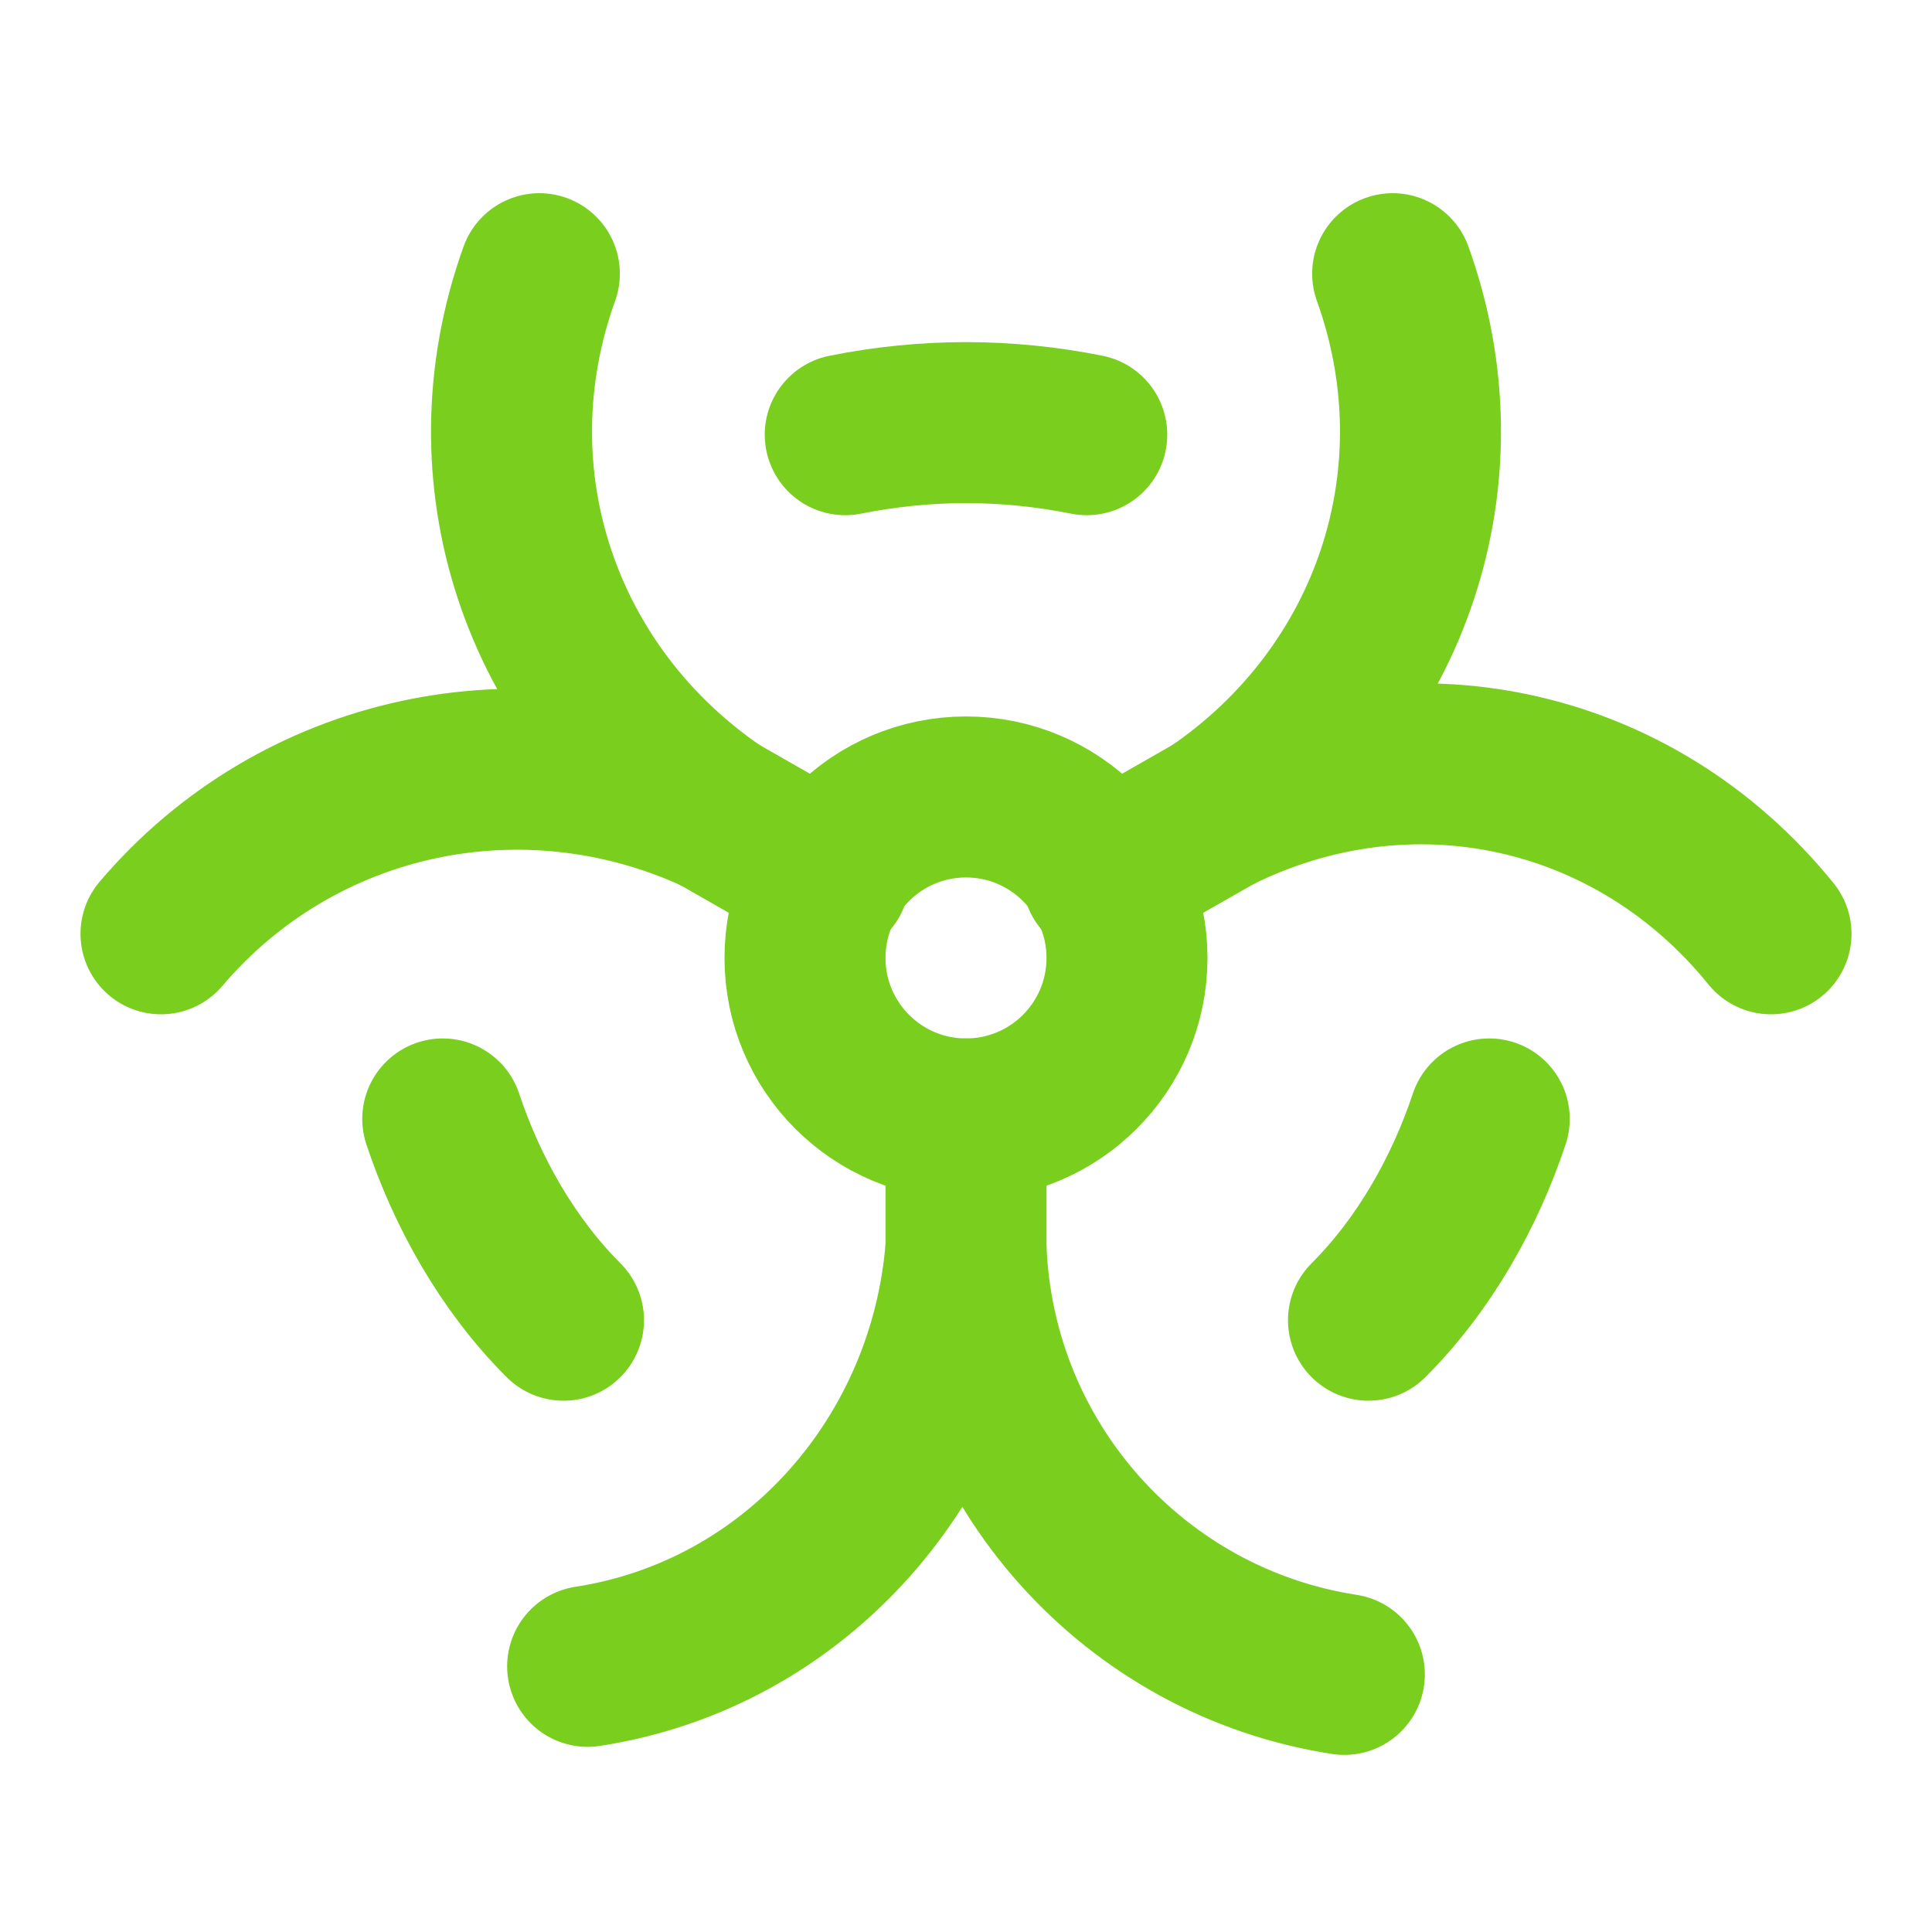 <?xml version="1.0" encoding="UTF-8"?>
<svg xmlns="http://www.w3.org/2000/svg" width="150" height="150" viewBox="0 0 24 24" fill="none" stroke="#79ce1e" stroke-width="2" stroke-linecap="round" stroke-linejoin="round" class="lucide lucide-biohazard">
  <circle cx="12" cy="11.9" r="2"></circle>
  <path d="M6.7 3.4c-.9 2.5 0 5.2 2.2 6.7C6.5 9 3.7 9.6 2 11.6"></path>
  <path d="m8.9 10.1 1.4.8"></path>
  <path d="M17.3 3.4c.9 2.5 0 5.2-2.2 6.7 2.4-1.2 5.2-.6 6.9 1.5"></path>
  <path d="m15.1 10.1-1.4.8"></path>
  <path d="M16.7 20.8c-2.6-.4-4.6-2.6-4.7-5.3-.2 2.6-2.1 4.8-4.7 5.2"></path>
  <path d="M12 13.9v1.6"></path>
  <path d="M13.5 5.4c-1-.2-2-.2-3 0"></path>
  <path d="M17 16.4c.7-.7 1.2-1.6 1.5-2.5"></path>
  <path d="M5.5 13.9c.3.9.8 1.8 1.5 2.5"></path>
</svg>
